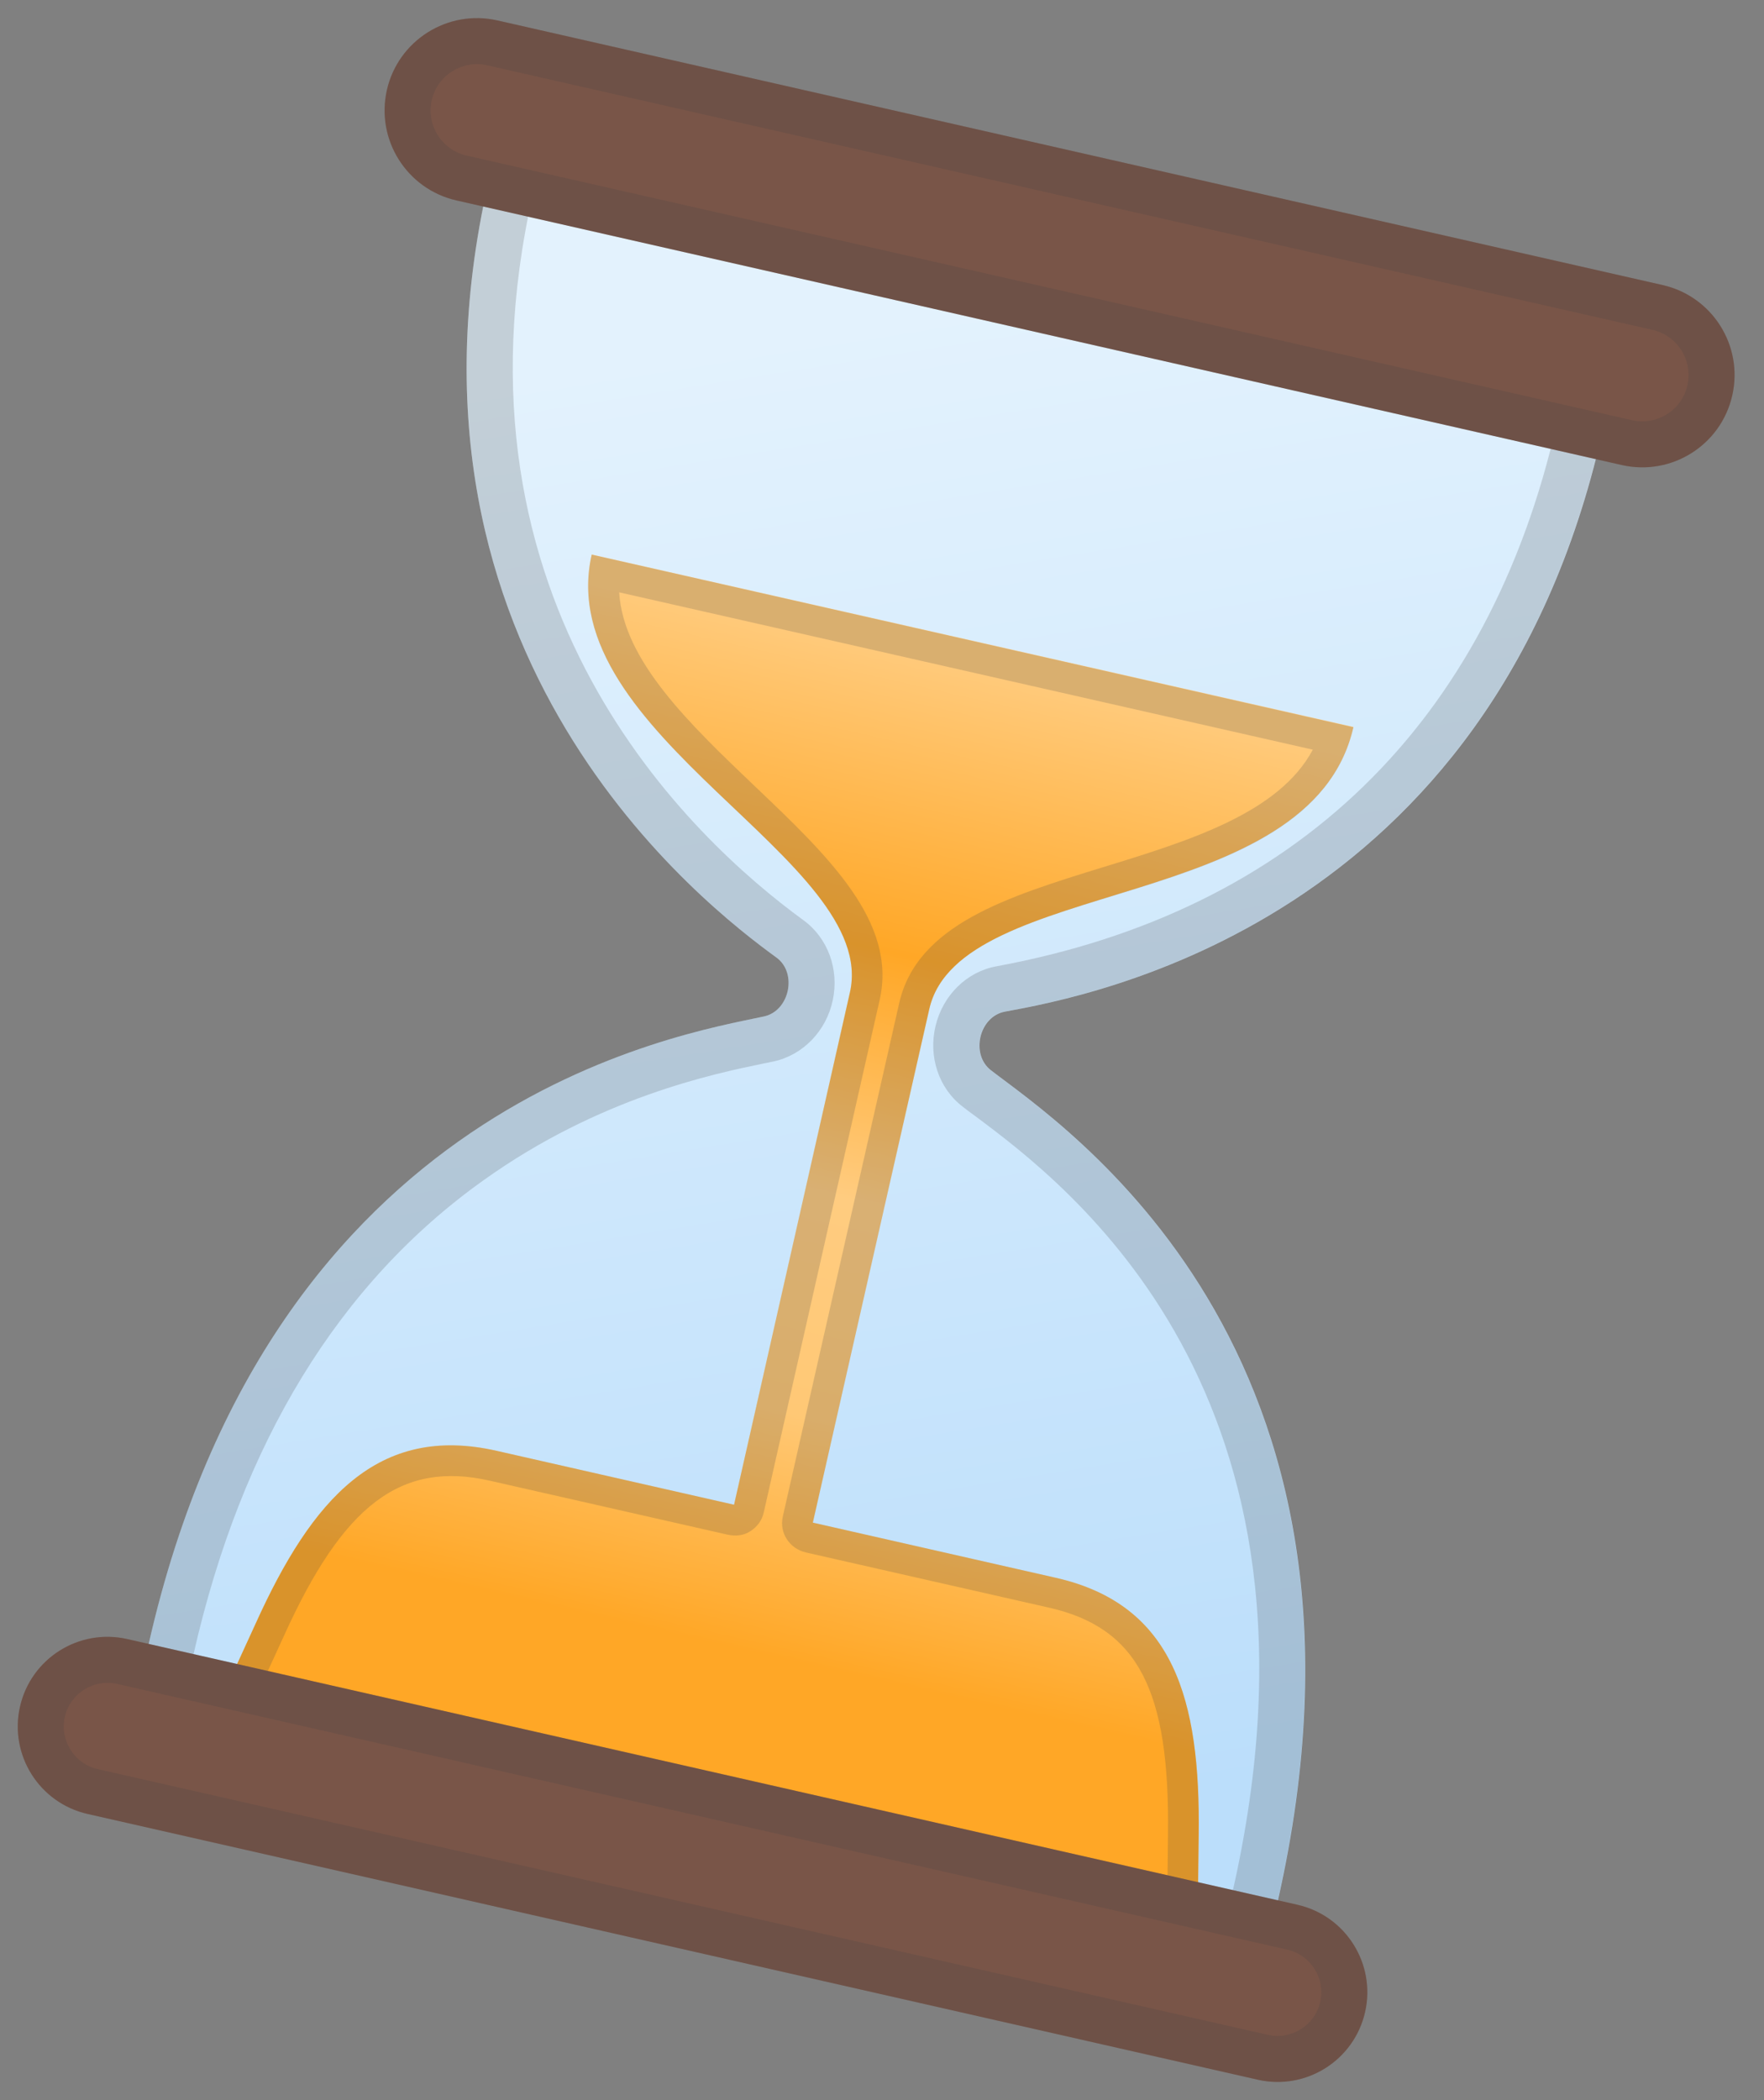 <?xml version="1.0" encoding="UTF-8"?> <svg xmlns="http://www.w3.org/2000/svg" width="42" height="50" viewBox="0 0 42 50" fill="none"><rect x="0" y="0" width="42" height="50" fill="#808080" stroke="none"/> <g id="å¾å±_3"> <g id="Group"> <path id="Vector" d="M18.486 22.797C18.991 23.163 18.8 24.07 18.187 24.2C16.164 24.635 6.483 26.18 3.541 39.135L2.941 41.514L29.892 47.682L30.422 45.265C33.42 32.06 25.238 26.755 23.593 25.48C23.099 25.098 23.315 24.197 23.928 24.085C25.931 23.717 35.496 21.977 38.142 10.324L38.827 8.347L11.872 2.181L11.624 4.36C9.061 15.649 16.832 21.594 18.486 22.797Z" fill="url(#paint0_linear_1_94)"></path> <path id="Vector_2" d="M28.541 43.689C28.583 40.453 27.945 38.201 25.137 37.564L19.353 36.251L22.126 24.024C22.847 20.846 31.211 21.775 32.225 17.308L14.088 13.202C13.111 17.508 20.951 20.479 20.236 23.628L17.477 35.825L11.825 34.541C8.996 33.899 7.43 35.684 6.085 38.657L4.461 42.203L28.492 47.727L28.541 43.689Z" fill="url(#paint1_linear_1_94)"></path> <g id="Group_2" opacity="0.2"> <path id="Vector_3" d="M12.821 3.523L37.388 9.143L37.101 9.965C37.088 10.003 37.076 10.041 37.067 10.08C35.445 17.224 30.837 21.694 23.724 23.006C23.021 23.134 22.453 23.69 22.276 24.421C22.099 25.152 22.35 25.909 22.917 26.344C23.003 26.413 23.105 26.488 23.224 26.575C25.407 28.205 32.042 33.166 29.349 45.029L29.056 46.366L4.276 40.694L4.603 39.403C4.605 39.395 4.607 39.385 4.609 39.378C5.752 34.345 8.073 30.549 11.516 28.097C14.264 26.131 16.994 25.565 18.16 25.324C18.254 25.304 18.34 25.287 18.419 25.271C19.119 25.119 19.672 24.548 19.828 23.813C19.984 23.077 19.711 22.334 19.133 21.911C16.458 19.964 10.472 14.379 12.692 4.602C12.701 4.563 12.707 4.523 12.712 4.483L12.821 3.523ZM11.872 2.181L11.624 4.36C9.061 15.649 16.832 21.594 18.486 22.797C18.991 23.163 18.8 24.07 18.187 24.2C16.164 24.635 6.483 26.18 3.541 39.135L2.941 41.514L29.888 47.681L30.418 45.264C33.416 32.059 25.234 26.755 23.589 25.479C23.095 25.097 23.311 24.196 23.924 24.084C25.928 23.716 35.492 21.976 38.138 10.324L38.823 8.346L11.872 2.181Z" fill="#424242"></path> </g> <path id="Vector_4" d="M11.841 0.486L39.588 6.787C40.773 7.056 41.513 8.234 41.244 9.416C40.975 10.601 39.797 11.34 38.615 11.072L10.868 4.772C9.683 4.502 8.943 3.324 9.212 2.142C9.48 0.961 10.659 0.218 11.841 0.486Z" fill="#795548"></path> <g id="Group_3" opacity="0.2"> <path id="Vector_5" d="M39.346 7.854C39.94 7.989 40.311 8.582 40.177 9.173C40.042 9.768 39.449 10.138 38.858 10.004L11.11 3.704C10.516 3.569 10.145 2.976 10.28 2.385C10.414 1.794 11.008 1.42 11.598 1.554L39.346 7.854ZM39.588 6.787L11.841 0.486C10.659 0.218 9.48 0.961 9.212 2.142C8.943 3.328 9.686 4.503 10.868 4.772L38.615 11.072C39.8 11.341 40.976 10.597 41.244 9.416C41.513 8.234 40.77 7.055 39.588 6.787Z" fill="#424242"></path> </g> <g id="Group_4" opacity="0.2"> <path id="Vector_6" d="M31.257 17.848C30.455 19.354 28.329 20.013 26.261 20.647C23.983 21.35 21.834 22.015 21.41 23.88L18.638 36.106C18.549 36.498 18.801 36.873 19.192 36.962L24.976 38.275C27.09 38.755 27.855 40.232 27.809 43.683L27.775 46.816L5.5 41.698L6.755 38.959C8.171 35.822 9.55 34.773 11.665 35.253L17.317 36.536C17.505 36.579 17.7 36.563 17.862 36.458C18.028 36.353 18.142 36.2 18.184 36.011L20.945 23.804C21.366 21.95 19.72 20.382 17.975 18.721C16.43 17.247 14.839 15.733 14.742 14.102L31.257 17.848ZM32.224 17.315L14.088 13.205C13.11 17.512 20.951 20.482 20.236 23.628L17.478 35.824L11.826 34.541C8.997 33.899 7.431 35.684 6.086 38.657L4.461 42.203L28.491 47.734L28.538 43.688C28.583 40.453 27.946 38.201 25.137 37.563L19.354 36.25L22.126 24.024C22.848 20.845 31.209 21.786 32.224 17.315Z" fill="#424242"></path> </g> <path id="Vector_7" d="M3.031 39.023L30.893 45.349C32.042 45.61 32.763 46.755 32.502 47.904C32.241 49.054 31.097 49.775 29.947 49.514L2.086 43.187C0.936 42.926 0.215 41.782 0.476 40.632C0.738 39.479 1.882 38.762 3.031 39.023Z" fill="#795548"></path> <g id="Group_5" opacity="0.2"> <path id="Vector_8" d="M30.65 46.417C31.209 46.544 31.561 47.103 31.434 47.661C31.307 48.22 30.748 48.572 30.19 48.446L2.328 42.119C1.769 41.992 1.417 41.433 1.544 40.875C1.671 40.316 2.23 39.964 2.789 40.091L30.65 46.417ZM30.893 45.349L3.031 39.023C1.882 38.762 0.737 39.483 0.476 40.632C0.215 41.782 0.936 42.926 2.086 43.187L29.947 49.513C31.097 49.774 32.241 49.053 32.502 47.904C32.763 46.754 32.042 45.61 30.893 45.349Z" fill="#424242"></path> </g> </g> </g> <defs> <linearGradient id="paint0_linear_1_94" x1="23.849" y1="43.503" x2="18.18" y2="8.032" gradientUnits="userSpaceOnUse"> <stop offset="0.002" stop-color="#BBDEFB"></stop> <stop offset="1" stop-color="#E3F2FD"></stop> </linearGradient> <linearGradient id="paint1_linear_1_94" x1="23.08" y1="15.888" x2="16.948" y2="42.895" gradientUnits="userSpaceOnUse"> <stop stop-color="#FFCA7B"></stop> <stop offset="0.254" stop-color="#FFA726"></stop> <stop offset="0.469" stop-color="#FFCC80"></stop> <stop offset="0.659" stop-color="#FFC875"></stop> <stop offset="0.867" stop-color="#FFA726"></stop> </linearGradient> </defs> </svg> 